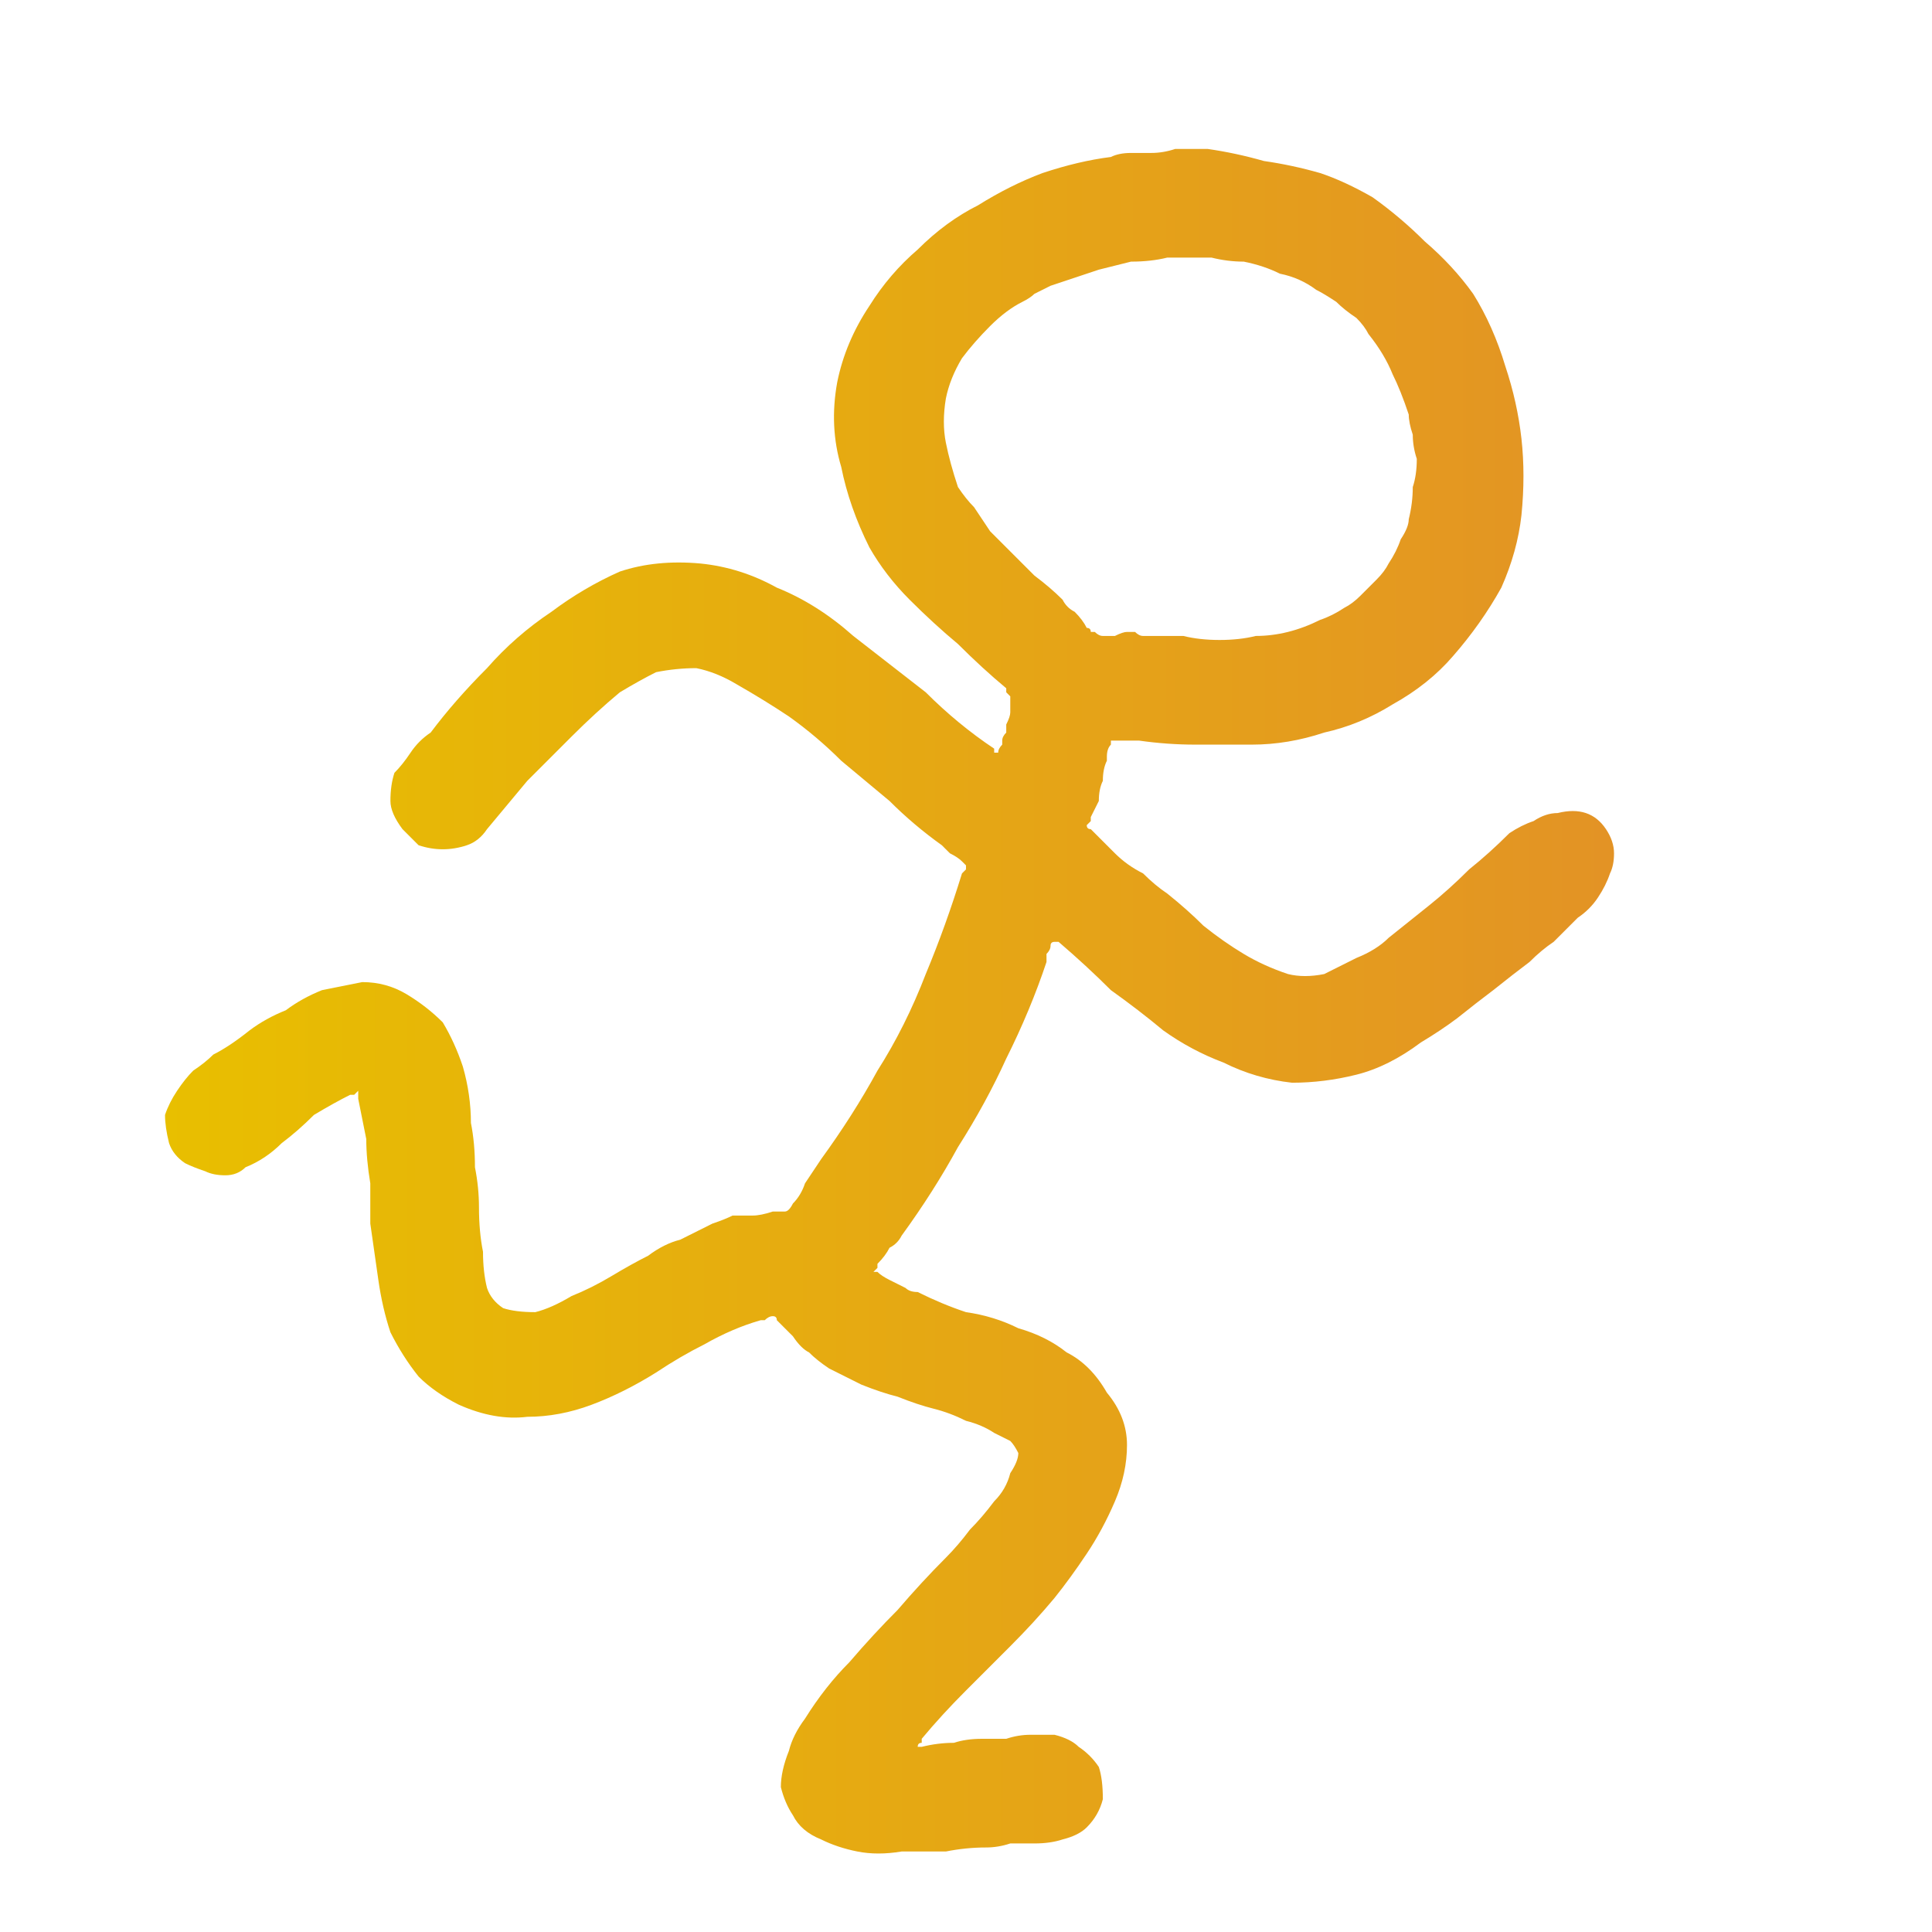 <svg xmlns="http://www.w3.org/2000/svg" height="24" width="24">
  <defs>
    <linearGradient gradientTransform="matrix(0.011 0 0 0.011 11 3.35)" gradientUnits="userSpaceOnUse" id="gradient0" spreadMethod="pad" x1="-819.2" x2="819.2">
      <stop offset="0" stop-color="#E8BF00" />
      <stop offset="1" stop-color="#E39325" />
    </linearGradient>
  </defs>
  <g>
    <path d="M14.5 3.2 Q14.5 3.2 14.5 3.2 14.3 3.25 14.05 3.25 13.85 3.3 13.65 3.35 13.5 3.4 13.35 3.45 13.2 3.5 13.05 3.55 12.95 3.6 12.85 3.65 12.8 3.7 12.7 3.75 12.5 3.85 12.3 4.05 12.1 4.25 11.95 4.45 11.8 4.7 11.75 4.95 11.7 5.25 11.75 5.5 11.8 5.75 11.9 6.05 12 6.2 12.1 6.3 12.2 6.45 12.3 6.6 12.4 6.7 12.55 6.85 12.7 7 12.85 7.15 13.05 7.3 13.2 7.45 13.25 7.55 13.35 7.6 13.45 7.7 13.5 7.8 13.55 7.8 13.55 7.85 13.6 7.85 13.6 7.85 13.65 7.9 13.7 7.9 13.8 7.9 13.85 7.9 13.95 7.85 14 7.85 14.05 7.85 14.1 7.85 14.15 7.9 14.2 7.9 14.45 7.9 14.7 7.9 14.9 7.95 15.15 7.95 15.4 7.95 15.6 7.9 15.8 7.9 16 7.85 16.2 7.8 16.4 7.7 16.55 7.65 16.7 7.55 16.8 7.5 16.9 7.4 17 7.3 17.1 7.2 17.2 7.1 17.25 7 17.35 6.85 17.4 6.7 17.5 6.55 17.5 6.45 17.55 6.25 17.55 6.05 17.6 5.9 17.6 5.7 17.55 5.55 17.55 5.4 17.5 5.25 17.5 5.15 17.4 4.85 17.3 4.65 17.2 4.4 17 4.15 16.95 4.05 16.85 3.95 16.7 3.85 16.6 3.75 16.45 3.65 16.35 3.6 16.15 3.45 15.9 3.4 15.7 3.3 15.45 3.25 15.25 3.25 15.05 3.2 14.9 3.2 14.7 3.2 14.65 3.2 14.6 3.2 14.55 3.2 14.55 3.2 L14.5 3.2 M14.65 1.85 Q14.65 1.85 14.7 1.85 14.8 1.85 14.85 1.85 14.95 1.85 15 1.85 15.35 1.9 15.7 2 16.05 2.05 16.4 2.15 16.7 2.25 17.05 2.45 17.4 2.7 17.7 3 18.05 3.3 18.3 3.65 18.55 4.05 18.7 4.55 18.85 5 18.9 5.45 18.95 5.9 18.9 6.4 18.85 6.85 18.65 7.3 18.4 7.75 18.05 8.15 17.75 8.5 17.3 8.75 16.9 9 16.45 9.1 16 9.25 15.55 9.25 15.2 9.25 14.85 9.25 14.5 9.25 14.15 9.2 L14.1 9.2 13.95 9.2 Q13.9 9.2 13.85 9.2 L13.8 9.2 13.8 9.25 Q13.75 9.3 13.75 9.4 L13.75 9.45 Q13.7 9.55 13.7 9.7 13.65 9.8 13.65 9.95 13.6 10.05 13.55 10.15 13.55 10.15 13.55 10.2 13.5 10.25 13.5 10.25 13.5 10.3 13.55 10.3 13.7 10.45 13.85 10.6 14 10.75 14.2 10.85 14.35 11 14.5 11.1 14.75 11.3 14.95 11.5 15.2 11.7 15.45 11.85 15.7 12 16 12.1 16.2 12.15 16.45 12.1 16.65 12 16.85 11.9 17.1 11.8 17.25 11.65 17.5 11.45 17.75 11.25 18 11.05 18.25 10.8 18.5 10.6 18.75 10.35 18.9 10.25 19.05 10.2 19.2 10.1 19.35 10.1 19.55 10.05 19.7 10.1 19.85 10.15 19.95 10.3 20.05 10.45 20.05 10.6 20.05 10.75 20 10.85 19.95 11 19.85 11.15 19.75 11.3 19.6 11.4 19.45 11.55 19.3 11.7 19.15 11.8 19 11.95 18.8 12.1 18.55 12.3 18.35 12.45 18.1 12.65 17.9 12.8 17.65 12.95 17.25 13.25 16.85 13.35 16.45 13.45 16.05 13.45 15.6 13.4 15.2 13.2 14.8 13.05 14.45 12.8 14.15 12.55 13.8 12.3 13.5 12 13.15 11.7 13.15 11.7 13.1 11.7 13.1 11.65 13.1 11.65 13.1 11.65 13.1 11.7 13.05 11.7 13.05 11.75 13.05 11.8 13 11.85 13 11.9 13 11.95 12.8 12.55 12.5 13.15 12.25 13.7 11.9 14.25 11.6 14.8 11.2 15.35 11.15 15.45 11.05 15.5 11 15.6 10.9 15.7 L10.9 15.75 Q10.9 15.75 10.85 15.8 10.9 15.8 10.9 15.8 10.95 15.85 11.05 15.9 11.15 15.95 11.25 16 11.3 16.05 11.4 16.05 11.7 16.2 12 16.3 12.35 16.35 12.65 16.5 13 16.6 13.25 16.8 13.55 16.95 13.75 17.3 14 17.6 14 17.95 14 18.3 13.85 18.65 13.7 19 13.5 19.3 13.3 19.6 13.1 19.85 12.85 20.15 12.55 20.45 L12 21 Q11.7 21.3 11.45 21.6 L11.45 21.65 Q11.4 21.65 11.4 21.7 11.4 21.7 11.45 21.7 11.45 21.7 11.45 21.7 11.65 21.65 11.85 21.65 12 21.6 12.2 21.6 12.35 21.6 12.5 21.6 12.65 21.55 12.8 21.55 12.95 21.55 13.1 21.55 13.3 21.6 13.4 21.7 13.55 21.8 13.65 21.95 13.7 22.1 13.7 22.35 13.65 22.55 13.5 22.7 13.4 22.8 13.2 22.85 13.05 22.9 12.85 22.9 12.7 22.9 12.55 22.9 12.4 22.95 12.25 22.95 12 22.95 11.75 23 11.45 23 11.2 23 10.9 23.05 10.65 23 10.4 22.95 10.2 22.85 9.95 22.75 9.85 22.55 9.75 22.4 9.7 22.2 9.7 22 9.8 21.75 9.85 21.55 10 21.35 10.25 20.95 10.55 20.65 10.85 20.3 11.15 20 11.45 19.65 11.75 19.35 11.9 19.2 12.05 19 12.2 18.85 12.35 18.65 12.5 18.5 12.55 18.3 12.65 18.15 12.65 18.05 12.6 17.95 12.55 17.9 12.45 17.85 12.35 17.8 12.2 17.7 12 17.65 11.8 17.55 11.6 17.5 11.4 17.45 11.15 17.35 10.95 17.3 10.7 17.2 10.5 17.1 10.3 17 10.15 16.9 10.05 16.8 9.95 16.75 9.85 16.6 9.75 16.5 9.65 16.4 9.65 16.35 9.6 16.35 9.55 16.35 9.5 16.4 9.45 16.4 9.45 16.4 9.1 16.5 8.75 16.7 8.45 16.85 8.15 17.05 7.75 17.3 7.35 17.45 6.95 17.6 6.55 17.6 6.15 17.65 5.7 17.45 5.4 17.3 5.2 17.1 5 16.85 4.85 16.55 4.75 16.25 4.7 15.9 4.65 15.55 4.6 15.2 4.6 14.95 4.6 14.7 4.55 14.4 4.55 14.15 4.5 13.9 4.45 13.65 4.45 13.6 4.45 13.6 4.45 13.6 4.45 13.55 4.4 13.6 4.4 13.6 L4.35 13.6 Q4.15 13.7 3.9 13.85 3.7 14.05 3.5 14.2 3.3 14.4 3.05 14.5 2.95 14.6 2.8 14.6 2.65 14.6 2.55 14.55 2.4 14.5 2.3 14.45 2.15 14.35 2.1 14.2 2.05 14 2.05 13.85 2.1 13.7 2.2 13.55 2.3 13.4 2.4 13.3 2.55 13.2 2.65 13.1 2.85 13 3.1 12.8 3.3 12.65 3.55 12.55 3.75 12.4 4 12.3 4.25 12.25 4.5 12.2 4.8 12.2 5.05 12.35 5.3 12.5 5.5 12.7 5.65 12.95 5.75 13.25 5.85 13.6 5.85 13.95 5.9 14.2 5.9 14.5 5.95 14.75 5.95 15 5.95 15.3 6 15.55 6 15.8 6.05 16 6.1 16.15 6.25 16.25 6.4 16.3 6.65 16.3 6.85 16.25 7.1 16.1 7.35 16 7.6 15.85 7.85 15.7 8.05 15.6 8.25 15.45 8.45 15.4 8.65 15.3 8.85 15.2 9 15.15 9.1 15.1 9.2 15.1 9.35 15.1 9.45 15.1 9.6 15.05 9.65 15.05 9.7 15.05 9.75 15.05 9.75 15.05 9.8 15.05 9.85 14.95 9.95 14.85 10 14.7 10.1 14.55 10.2 14.4 10.6 13.85 10.9 13.3 11.25 12.75 11.5 12.1 11.75 11.5 11.95 10.85 L12 10.8 Q12 10.75 12 10.75 12 10.75 11.95 10.7 11.9 10.65 11.8 10.6 11.75 10.55 11.7 10.5 11.35 10.25 11.05 9.95 10.75 9.7 10.45 9.45 10.15 9.15 9.8 8.9 9.5 8.7 9.15 8.5 8.9 8.35 8.65 8.3 8.4 8.3 8.15 8.35 7.95 8.45 7.7 8.6 7.4 8.85 7.1 9.15 6.85 9.4 6.55 9.7 6.3 10 6.05 10.3 5.95 10.45 5.8 10.5 5.65 10.55 5.5 10.55 5.35 10.55 5.2 10.5 5.1 10.4 5 10.3 4.85 10.1 4.85 9.95 4.85 9.75 4.9 9.6 5 9.5 5.1 9.35 5.2 9.2 5.35 9.1 5.65 8.7 6.05 8.3 6.4 7.9 6.85 7.6 7.25 7.3 7.7 7.1 8.15 6.95 8.7 7 9.2 7.05 9.65 7.3 10.15 7.5 10.6 7.9 11.05 8.25 11.5 8.6 11.9 9 12.35 9.3 12.35 9.3 12.35 9.35 12.35 9.35 12.4 9.35 12.4 9.35 12.4 9.35 12.4 9.35 12.4 9.35 12.4 9.3 12.45 9.25 12.45 9.2 12.45 9.2 12.45 9.15 12.5 9.1 12.5 9.05 12.5 9 12.55 8.9 12.55 8.85 12.55 8.75 12.55 8.7 12.55 8.7 12.55 8.65 12.55 8.65 12.5 8.6 12.5 8.6 12.5 8.55 12.2 8.3 11.9 8 11.6 7.75 11.3 7.45 11 7.15 10.8 6.8 10.55 6.3 10.45 5.8 10.3 5.3 10.4 4.75 10.5 4.25 10.8 3.8 11.05 3.4 11.4 3.1 11.75 2.75 12.15 2.55 12.55 2.3 12.95 2.15 13.4 2 13.8 1.95 13.9 1.9 14.05 1.9 14.2 1.9 14.3 1.9 14.45 1.9 14.6 1.85 14.65 1.85 14.65 1.85" fill="url(#gradient0)" stroke="none" />
  </g>
</svg>
